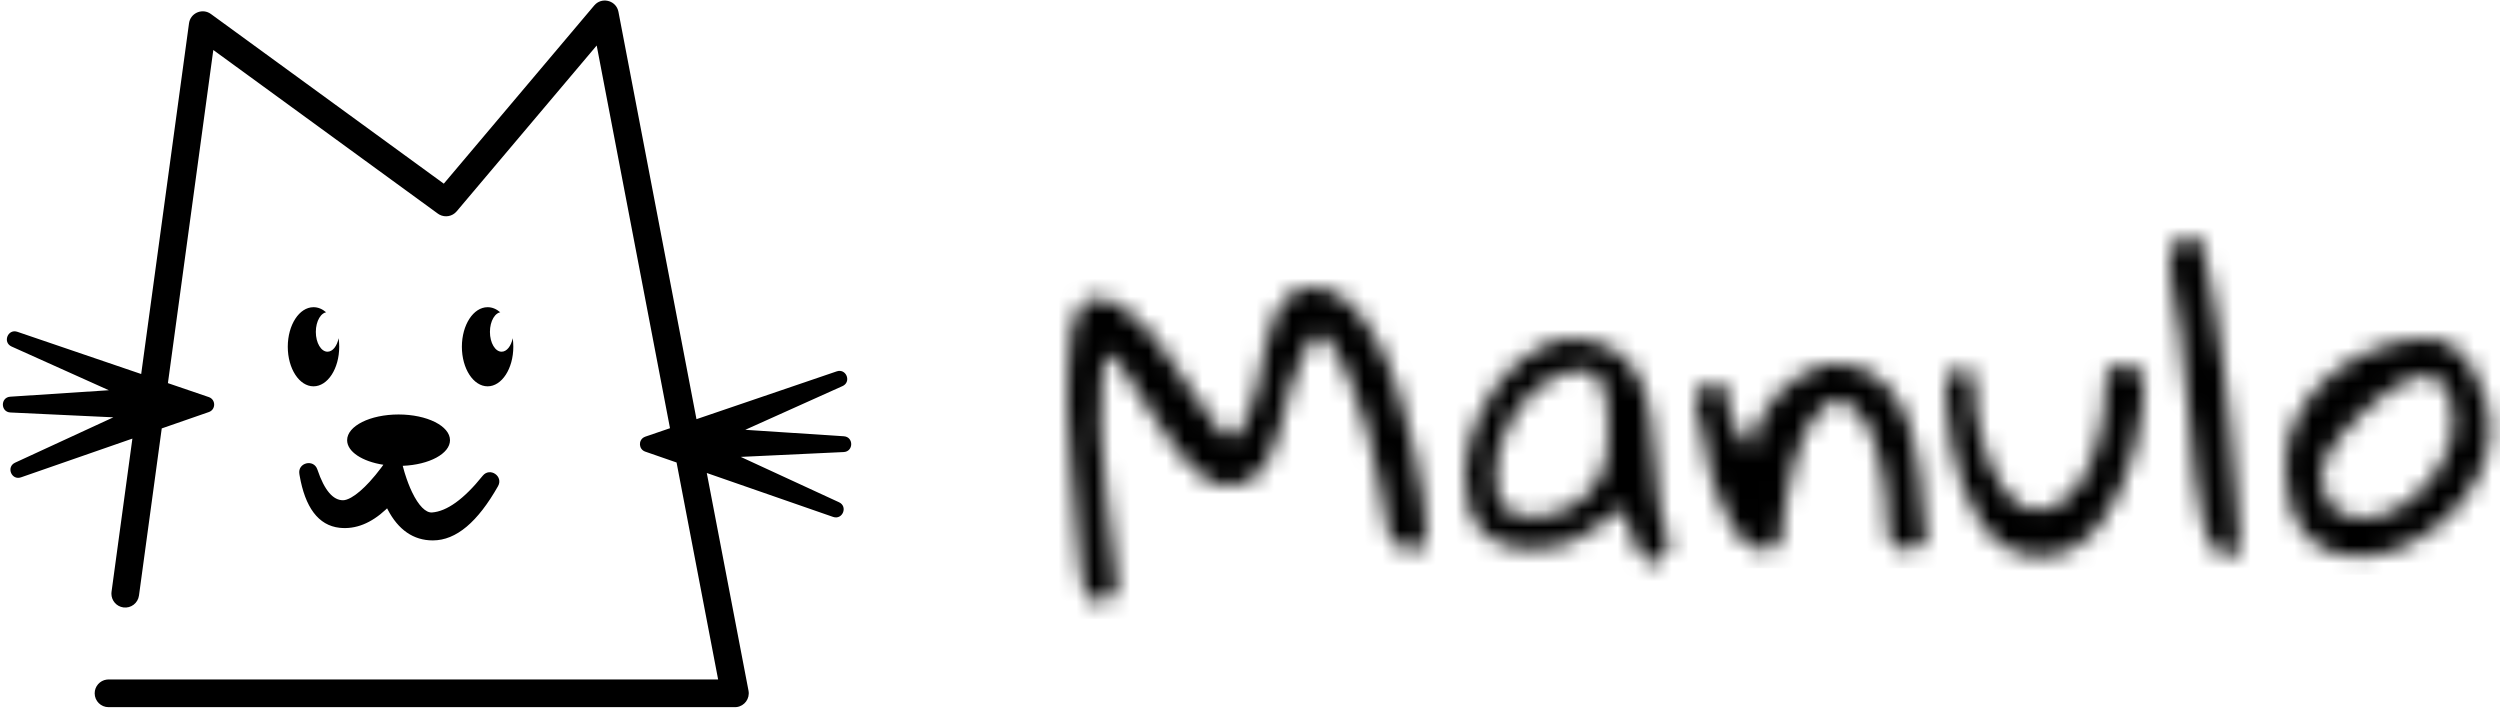 <svg xmlns="http://www.w3.org/2000/svg" xmlns:xlink="http://www.w3.org/1999/xlink" width="139" height="40" viewBox="0 0 139 40">
    <defs>
        <path id="prefix__a" d="M0 7.099c0-1.011.232-1.953.697-2.827.464-.874 1.075-1.624 1.837-2.253C3.294 1.391 4.149.9 5.1.54 6.054.18 7.02 0 7.995 0c.545 0 1.028.18 1.453.54.424.358.78.795 1.067 1.309.289.513.51 1.056.661 1.627.152.571.229 1.07.229 1.494 0 .914-.217 1.798-.649 2.656-.432.857-.992 1.616-1.68 2.276-.69.661-1.465 1.196-2.329 1.605-.865.407-1.73.61-2.593.61-.768 0-1.417-.133-1.945-.403-.529-.27-.952-.629-1.273-1.078-.32-.449-.555-.978-.707-1.59C.077 8.433 0 7.784 0 7.098zm2.04.245c0 .425.036.796.11 1.114.071.319.2.592.384.82.182.228.426.404.73.526.306.122.682.185 1.129.185.592 0 1.185-.168 1.777-.503.593-.335 1.125-.76 1.597-1.273.472-.514.851-1.081 1.14-1.7.289-.62.432-1.224.432-1.813 0-.261-.024-.546-.072-.856-.048-.31-.128-.596-.24-.857-.111-.26-.272-.482-.48-.661-.209-.18-.471-.27-.792-.27-.289 0-.629.1-1.02.294-.392.197-.8.45-1.226.759-.423.31-.84.662-1.248 1.053-.408.392-.78.784-1.116 1.175-.336.392-.605.766-.804 1.127-.2.358-.3.652-.3.88z"/>
        <path id="prefix__c" d="M.384 4.322c0-.47-.257-1.533-.32-1.979-.064-.445-.08-.84-.049-1.19C.047.807.171.528.385.317.598.106.991 0 1.563 0c.174.373.344.94.511 1.7.166.76.329 1.635.488 2.622.159.988.31 2.06.452 3.218.144 1.158.274 2.319.392 3.484.12 1.166.224 2.313.31 3.437.088 1.126.156 2.15.203 3.072-.524.356-.944.382-1.262.073-.317-.308-.58-.83-.786-1.567-.206-.735-.364-1.635-.476-2.695-.111-1.06-.218-2.16-.321-3.302C.972 8.9.85 7.774.705 6.666.565 5.557.609 5.18.386 4.322z"/>
        <path id="prefix__e" d="M0 .796C0 .7 1.034-.31 1.672.76c.154.26-.087.487-.087.568 0 .305.033.688.099 1.146.064.459.158.938.28 1.437.122.498.277.997.462 1.495.187.5.411.946.671 1.34.26.396.55.72.866.977.317.258.686.387 1.11.387.52 0 .98-.136 1.378-.41.397-.273.744-.627 1.035-1.061.293-.435.535-.926.72-1.473.187-.548.338-1.099.451-1.655.114-.554.196-1.09.244-1.605.049-.515-.15-1.035.073-1.35.91-1.283 2.074.032 2.074.241 0 .546-.041 1.166-.123 1.858-.081.691-.223 1.404-.426 2.137-.203.73-.455 1.452-.756 2.16-.3.708-.666 1.34-1.098 1.894-.43.556-.926 1.002-1.486 1.34-.562.339-1.192.507-1.89.507-.732 0-1.374-.173-1.927-.518-.553-.347-1.02-.805-1.403-1.377-.382-.572-.703-1.219-.963-1.943S.516 5.405.378 4.683C.241 3.958.142 3.253.085 2.57.029 1.886 0 1.294 0 .796z"/>
        <path id="prefix__g" d="M0 2.247c0-.429.105-.737.316-.925.21-.19.55-.285 1.017-.285h.243c.048.264.105.567.17.913.065.346.161.7.29 1.062.13.362.283.695.46.999.18.305.397.547.656.728.017-.575.159-1.13.424-1.666.267-.535.599-1.012.995-1.432.397-.42.833-.772 1.309-1.06.477-.288.95-.48 1.419-.581h.533c.776 0 1.44.177 1.988.532.55.353 1.007.814 1.37 1.381.364.567.644 1.215.837 1.938.195.725.343 1.46.448 2.21.105.748.17 1.473.195 2.171.024.699.324 1.492.036 1.79-.29.297-1.415.473-1.77 0-.356-.473-.218-1.934-.364-2.84-.049-.361-.112-.744-.194-1.147-.08-.402-.17-.781-.267-1.134-.096-.355-.202-.683-.315-.989-.112-.303-.242-.563-.388-.777-.064-.065-.149-.156-.254-.27-.105-.116-.215-.232-.327-.346-.114-.116-.22-.214-.316-.297-.096-.082-.153-.123-.169-.123-.486-.131-.905-.038-1.262.283-.355.321-.67.753-.945 1.297-.276.542-.497 1.16-.667 1.85-.17.692-.31 1.353-.424 1.987C4.93 8.15 4.85 8.701 4.8 9.17c-.048.47-.079.753-.096.853-.404.294-.96.382-1.316.258-.355-.123-.691-.383-1.007-.778-.314-.395-.596-.888-.848-1.48-.25-.593-.481-1.223-.69-1.888C.633 5.468.62 4.797.448 4.123.28 3.447.13 2.823 0 2.247z"/>
        <path id="prefix__i" d="M8.789 9.414c-.518.362-.964.686-1.339.97-.375.286-.74.526-1.093.72-.354.195-.732.342-1.135.439-.401.098-.895.147-1.481.147-1.267 0-2.208-.345-2.821-1.034C.307 9.968 0 8.941 0 7.576 0 7.048.068 6.5.205 5.93c.137-.572.337-1.139.603-1.703.266-.563.581-1.098.95-1.606.368-.51.784-.957 1.246-1.346.464-.39.958-.701 1.483-.93C5.01.114 5.567 0 6.152 0c.981.096 1.752.344 2.31.74.558.397.98.905 1.267 1.524.286.62.484 1.309.593 2.067.109.759.193 1.541.256 2.349.06.807.14 1.613.234 2.42.096.808.293 1.552.593 2.235-.178.459-.345.782-.5.97-.157.188-.592.219-.782.094-.192-.125-.413-.432-.666-.919-.251-.487-.3-1.175-.668-2.066zM1.739 7.62c0 .793.145 1.373.438 1.743.294.368.814.552 1.564.552.558 0 1.093-.1 1.605-.303.51-.2.956-.479 1.338-.834.381-.355.688-.782.919-1.284.232-.5.349-1.057.349-1.67 0-.25.005-.6.02-1.054.013-.452-.015-.9-.083-1.346-.068-.445-.198-.831-.388-1.16-.19-.326-.477-.49-.858-.49-.709 0-1.363.185-1.962.555-.6.368-1.117.838-1.553 1.408-.436.57-.778 1.2-1.022 1.89-.246.689-.368 1.352-.368 1.993z"/>
        <path id="prefix__k" d="M.182 9.52c-.41-3.803 0-6.673 0-6.851.018-.114.057-.288.123-.523.063-.233.141-.464.229-.69.09-.228.21-.426.364-.595.153-.17.344-.255.57-.255.532 0 1.034.146 1.503.438.469.29.92.674 1.356 1.15.436.478.853 1.008 1.248 1.591.396.581.787 1.16 1.175 1.734.388.574.769 1.116 1.14 1.625.372.51.771 1.185 1.114 1.225.343.041.72-.504.947-.982.225-.478.411-1.026.556-1.65.145-.622.28-1.269.4-1.94s.288-1.29.496-1.856c.21-.566.49-1.032.838-1.396.346-.364.827-.545 1.44-.545.728 0 1.386.283 1.976.849.59.566 1.118 1.285 1.587 2.16.469.873.869 1.842 1.201 2.91.331 1.068.609 2.094.836 3.081.226.987.395 1.877.509 2.67.113.791.168 1.357.168 1.697 0 .146-.006.303-.024.472-.015.171-.057.325-.12.463-.066.136-.17.241-.316.314-.145.074-.477.014-.629-.01-.101-.018-.174-.063-.279-.135-.105-.073-.214-.166-.327-.28-.114-.112-.21-.222-.292-.326-.08-.105-.1-.18-.12-.28-.102-.487-.307-1.673-.485-2.644-.177-.97-.4-1.953-.667-2.947-.267-.995-.601-1.961-1.006-2.9-.403-.938-1.067-2.218-1.503-2.425-.432-.209-.836.65-1.101 1.176-.267.527-.49 1.1-.667 1.722-.178.623-.34 1.258-.484 1.905-.147.647-.34 1.233-.583 1.76-.241.524-.548.957-.92 1.297-.372.34-.872.509-1.503.509-.436 0-.86-.142-1.272-.425-.412-.283-.812-.655-1.2-1.116-.387-.46-.763-.97-1.126-1.528C4.97 7.41 3.58 5.272 3.248 4.803c-.33-.47-.787-1.15-1.005-1.116-.218.034-.253.938-.303 1.323-.432 3.267.696 9.54.836 11.486.005.066.028.136 0 .195-.033.07-.096.364-.193.47-.098.105-1.243.626-1.534 0-.384-.83-.596-5.147-.867-7.641z"/>
    </defs>
    <g fill="none" fill-rule="evenodd">
        <g transform="translate(127.056 18.822)">
            <mask id="prefix__b" fill="#fff">
                <use xlink:href="#prefix__a"/>
            </mask>
            <path fill="#000" d="M-1 -1.01L12.405 -1.01 12.405 13.127 -1 13.127z" mask="url(#prefix__b)"/>
        </g>
        <g transform="translate(120.64 13.12)">
            <mask id="prefix__d" fill="#fff">
                <use xlink:href="#prefix__c"/>
            </mask>
            <path fill="#000" d="M-0.98 -1.001L4.901 -1.001 4.901 18.821 -0.98 18.821z" mask="url(#prefix__d)"/>
        </g>
        <g transform="translate(108.167 20.248)">
            <mask id="prefix__f" fill="#fff">
                <use xlink:href="#prefix__e"/>
            </mask>
            <path fill="#000" d="M-1.004 -0.99L12.053 -0.99 12.053 11.682 -1.004 11.682z" mask="url(#prefix__f)"/>
        </g>
        <g transform="translate(94.267 20.248)">
            <mask id="prefix__h" fill="#fff">
                <use xlink:href="#prefix__g"/>
            </mask>
            <path fill="#000" d="M-1.002 -1.013L13.833 -1.013 13.833 11.349 -1.002 11.349z" mask="url(#prefix__h)"/>
        </g>
        <g transform="translate(81.437 18.822)">
            <mask id="prefix__j" fill="#fff">
                <use xlink:href="#prefix__i"/>
            </mask>
            <path fill="#000" d="M-0.983 -1.006L12.388 -1.006 12.388 13.48 -0.983 13.48z" mask="url(#prefix__j)"/>
        </g>
        <g transform="translate(59.34 15.971)">
            <mask id="prefix__l" fill="#fff">
                <use xlink:href="#prefix__k"/>
            </mask>
            <path fill="#000" d="M-0.998 -0.992L20.956 -0.992 20.956 18.456 -0.998 18.456z" mask="url(#prefix__l)"/>
        </g>
        <path fill="#000" d="M34.356.547l.029.108 4.339 22.651 7.798-2.658c.502-.17.8.51.397.777l-.074.041-5.408 2.431 5.48.359c.553.036.545.852-.009.878l-5.723.269 5.465 2.522c.507.234.198.999-.33.815l-7.023-2.442 2.32 12.105c.084.441-.224.852-.655.909l-.102.006H6.034c-.425 0-.77-.345-.77-.77 0-.39.29-.712.665-.763l.105-.007h33.894l-2.311-12.064-1.741-.604c-.365-.127-.392-.613-.082-.793l.084-.039 1.374-.47L33.176 2.53l-7.788 9.223c-.237.28-.634.351-.95.183l-.091-.057L11.86 2.78 9.336 21.302l2.274.776c.396.135.397.695.002.832l-2.619.91-1.266 9.293c-.058.422-.446.717-.867.66-.386-.053-.666-.384-.666-.763l.007-.105 1.16-8.519-6.194 2.154c-.528.184-.836-.58-.329-.815l5.465-2.522-5.724-.269c-.554-.026-.561-.842-.008-.878l5.48-.359-5.408-2.431c-.51-.23-.207-.998.322-.818l6.885 2.347 2.659-19.5c.074-.54.664-.824 1.126-.575l.09.057 12.95 9.435L33.04.303c.393-.465 1.13-.306 1.316.244zM22.16 23.045c1.58 0 2.86.64 2.86 1.43 0 .75-1.156 1.366-2.627 1.425l.001.008c.022.09.053.203.092.334l.036.116c.109.349.238.69.386 1 .366.763.766 1.161 1.116 1.135.814-.062 1.762-.728 2.813-2.039.398-.497 1.167.025.853.578-1.123 1.98-2.317 3.015-3.627 3.015-1.08 0-1.92-.594-2.503-1.712l-.037-.072-.068.065c-.82.763-1.679 1.114-2.572 1.018-1.192-.13-1.92-1.15-2.224-2.906l-.014-.086c-.107-.628.796-.855 1-.252.4 1.19.886 1.712 1.427 1.712.116 0 .269-.048.45-.149.31-.173.661-.478 1.027-.876.226-.247.444-.513.643-.78.042-.055.08-.109.117-.16l.006-.008c-1.167-.18-2.015-.724-2.015-1.366 0-.79 1.28-1.43 2.86-1.43zm-4.73-5.965c.255 0 .494.102.701.282l.079-.007c-.359 0-.65.492-.65 1.1 0 .608.291 1.1.65 1.1.287 0 .53-.315.617-.752.021.153.033.313.033.477 0 1.215-.64 2.2-1.43 2.2-.79 0-1.43-.985-1.43-2.2 0-1.215.64-2.2 1.43-2.2zm9.68 0c.255 0 .494.102.701.282l.079-.007c-.359 0-.65.492-.65 1.1 0 .608.291 1.1.65 1.1.287 0 .53-.315.617-.752.021.153.033.313.033.477 0 1.215-.64 2.2-1.43 2.2-.79 0-1.43-.985-1.43-2.2 0-1.215.64-2.2 1.43-2.2z"/>
    </g>
</svg>
